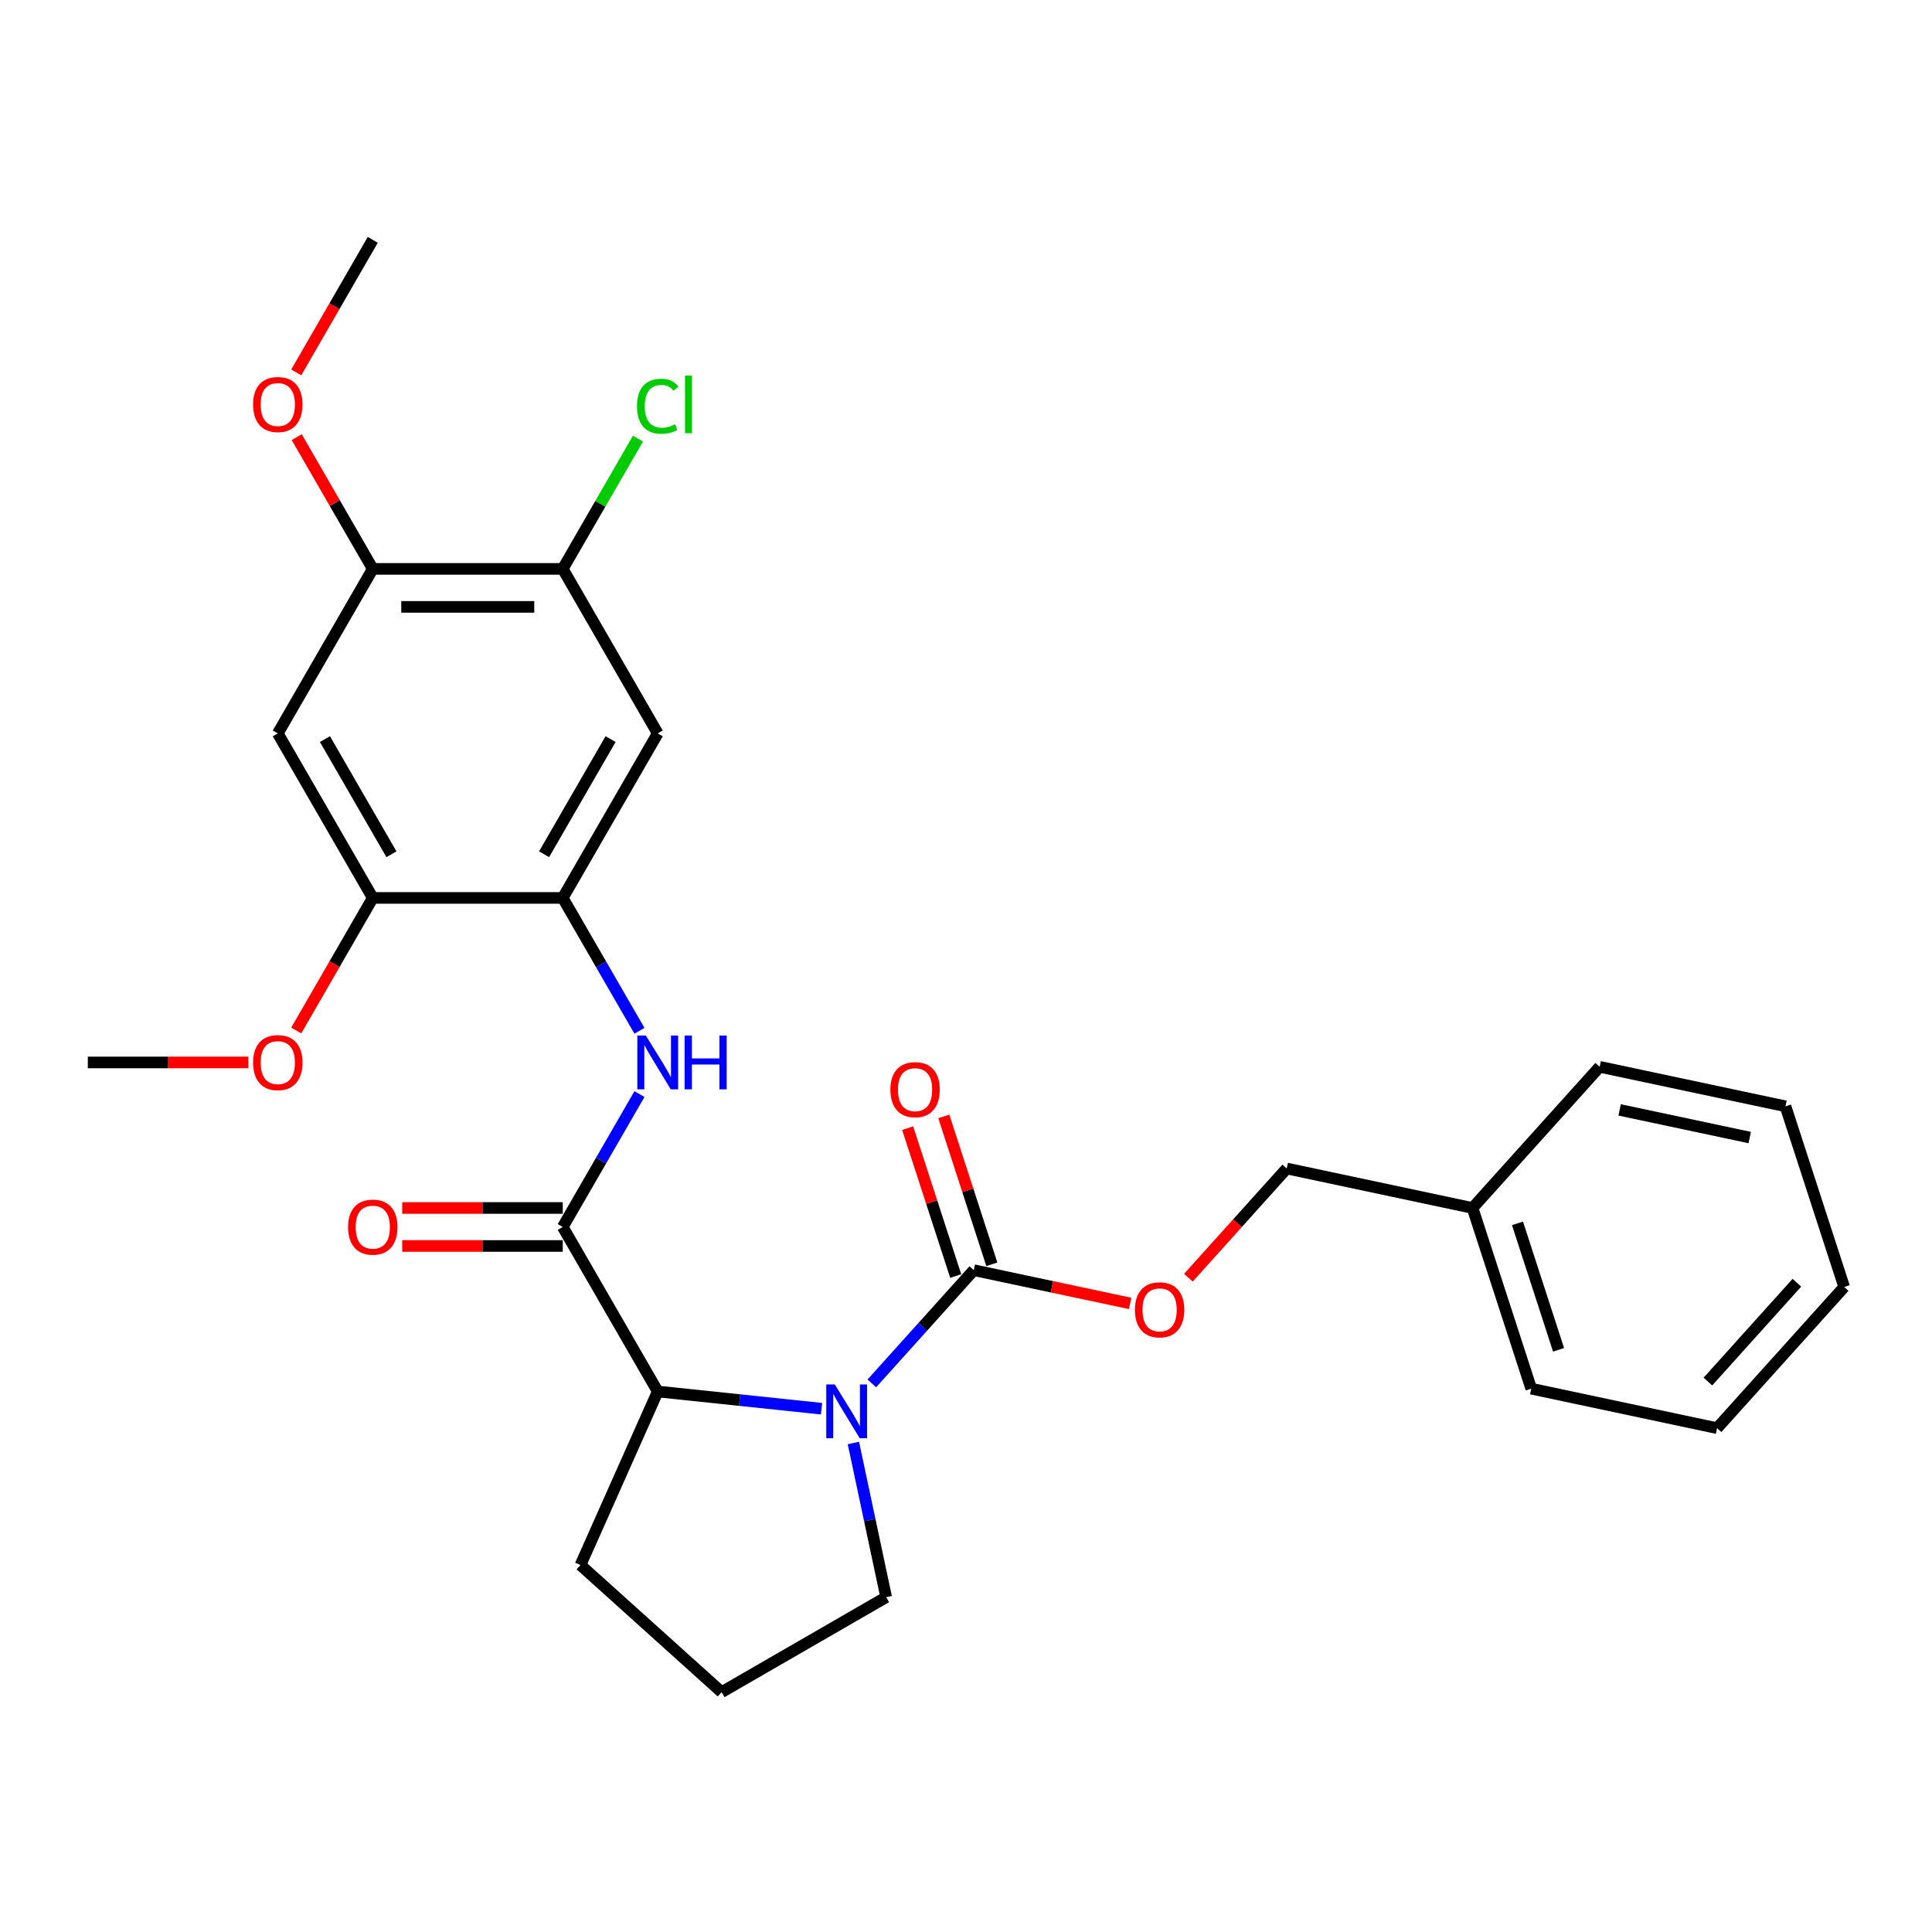 <?xml version='1.0' encoding='iso-8859-1'?>
<svg version='1.1' baseProfile='full'
              xmlns='http://www.w3.org/2000/svg'
                      xmlns:rdkit='http://www.rdkit.org/xml'
                      xmlns:xlink='http://www.w3.org/1999/xlink'
                  xml:space='preserve'
width='1000px' height='1000px' viewBox='0 0 1000 1000'>
<!-- END OF HEADER -->
<rect style='opacity:1.0;fill:#FFFFFF;stroke:none' width='1000' height='1000' x='0' y='0'> </rect>
<path class='bond-1' d='M 451.252,716.052 L 477.64,686.745' style='fill:none;fill-rule:evenodd;stroke:#0000FF;stroke-width:6px;stroke-linecap:butt;stroke-linejoin:miter;stroke-opacity:1' />
<path class='bond-1' d='M 477.64,686.745 L 504.028,657.438' style='fill:none;fill-rule:evenodd;stroke:#000000;stroke-width:6px;stroke-linecap:butt;stroke-linejoin:miter;stroke-opacity:1' />
<path class='bond-2' d='M 425.214,729.143 L 382.828,724.688' style='fill:none;fill-rule:evenodd;stroke:#0000FF;stroke-width:6px;stroke-linecap:butt;stroke-linejoin:miter;stroke-opacity:1' />
<path class='bond-2' d='M 382.828,724.688 L 340.442,720.233' style='fill:none;fill-rule:evenodd;stroke:#000000;stroke-width:6px;stroke-linecap:butt;stroke-linejoin:miter;stroke-opacity:1' />
<path class='bond-13' d='M 441.715,746.893 L 450.196,786.792' style='fill:none;fill-rule:evenodd;stroke:#0000FF;stroke-width:6px;stroke-linecap:butt;stroke-linejoin:miter;stroke-opacity:1' />
<path class='bond-13' d='M 450.196,786.792 L 458.677,826.692' style='fill:none;fill-rule:evenodd;stroke:#000000;stroke-width:6px;stroke-linecap:butt;stroke-linejoin:miter;stroke-opacity:1' />
<path class='bond-0' d='M 291.278,635.077 L 340.442,720.233' style='fill:none;fill-rule:evenodd;stroke:#000000;stroke-width:6px;stroke-linecap:butt;stroke-linejoin:miter;stroke-opacity:1' />
<path class='bond-3' d='M 291.278,635.077 L 311.131,600.69' style='fill:none;fill-rule:evenodd;stroke:#000000;stroke-width:6px;stroke-linecap:butt;stroke-linejoin:miter;stroke-opacity:1' />
<path class='bond-3' d='M 311.131,600.69 L 330.984,566.303' style='fill:none;fill-rule:evenodd;stroke:#0000FF;stroke-width:6px;stroke-linecap:butt;stroke-linejoin:miter;stroke-opacity:1' />
<path class='bond-11' d='M 291.278,625.245 L 249.734,625.245' style='fill:none;fill-rule:evenodd;stroke:#000000;stroke-width:6px;stroke-linecap:butt;stroke-linejoin:miter;stroke-opacity:1' />
<path class='bond-11' d='M 249.734,625.245 L 208.19,625.245' style='fill:none;fill-rule:evenodd;stroke:#FF0000;stroke-width:6px;stroke-linecap:butt;stroke-linejoin:miter;stroke-opacity:1' />
<path class='bond-11' d='M 291.278,644.91 L 249.734,644.91' style='fill:none;fill-rule:evenodd;stroke:#000000;stroke-width:6px;stroke-linecap:butt;stroke-linejoin:miter;stroke-opacity:1' />
<path class='bond-11' d='M 249.734,644.91 L 208.19,644.91' style='fill:none;fill-rule:evenodd;stroke:#FF0000;stroke-width:6px;stroke-linecap:butt;stroke-linejoin:miter;stroke-opacity:1' />
<path class='bond-10' d='M 504.028,657.438 L 544.498,666.041' style='fill:none;fill-rule:evenodd;stroke:#000000;stroke-width:6px;stroke-linecap:butt;stroke-linejoin:miter;stroke-opacity:1' />
<path class='bond-10' d='M 544.498,666.041 L 584.968,674.643' style='fill:none;fill-rule:evenodd;stroke:#FF0000;stroke-width:6px;stroke-linecap:butt;stroke-linejoin:miter;stroke-opacity:1' />
<path class='bond-12' d='M 513.38,654.4 L 500.944,616.127' style='fill:none;fill-rule:evenodd;stroke:#000000;stroke-width:6px;stroke-linecap:butt;stroke-linejoin:miter;stroke-opacity:1' />
<path class='bond-12' d='M 500.944,616.127 L 488.509,577.855' style='fill:none;fill-rule:evenodd;stroke:#FF0000;stroke-width:6px;stroke-linecap:butt;stroke-linejoin:miter;stroke-opacity:1' />
<path class='bond-12' d='M 494.676,660.477 L 482.241,622.204' style='fill:none;fill-rule:evenodd;stroke:#000000;stroke-width:6px;stroke-linecap:butt;stroke-linejoin:miter;stroke-opacity:1' />
<path class='bond-12' d='M 482.241,622.204 L 469.805,583.932' style='fill:none;fill-rule:evenodd;stroke:#FF0000;stroke-width:6px;stroke-linecap:butt;stroke-linejoin:miter;stroke-opacity:1' />
<path class='bond-18' d='M 340.442,720.233 L 300.448,810.061' style='fill:none;fill-rule:evenodd;stroke:#000000;stroke-width:6px;stroke-linecap:butt;stroke-linejoin:miter;stroke-opacity:1' />
<path class='bond-4' d='M 330.984,533.54 L 311.131,499.153' style='fill:none;fill-rule:evenodd;stroke:#0000FF;stroke-width:6px;stroke-linecap:butt;stroke-linejoin:miter;stroke-opacity:1' />
<path class='bond-4' d='M 311.131,499.153 L 291.278,464.766' style='fill:none;fill-rule:evenodd;stroke:#000000;stroke-width:6px;stroke-linecap:butt;stroke-linejoin:miter;stroke-opacity:1' />
<path class='bond-5' d='M 291.278,464.766 L 340.442,379.61' style='fill:none;fill-rule:evenodd;stroke:#000000;stroke-width:6px;stroke-linecap:butt;stroke-linejoin:miter;stroke-opacity:1' />
<path class='bond-5' d='M 281.621,442.16 L 316.037,382.551' style='fill:none;fill-rule:evenodd;stroke:#000000;stroke-width:6px;stroke-linecap:butt;stroke-linejoin:miter;stroke-opacity:1' />
<path class='bond-7' d='M 291.278,464.766 L 192.948,464.766' style='fill:none;fill-rule:evenodd;stroke:#000000;stroke-width:6px;stroke-linecap:butt;stroke-linejoin:miter;stroke-opacity:1' />
<path class='bond-8' d='M 340.442,379.61 L 291.278,294.455' style='fill:none;fill-rule:evenodd;stroke:#000000;stroke-width:6px;stroke-linecap:butt;stroke-linejoin:miter;stroke-opacity:1' />
<path class='bond-6' d='M 143.784,379.61 L 192.948,464.766' style='fill:none;fill-rule:evenodd;stroke:#000000;stroke-width:6px;stroke-linecap:butt;stroke-linejoin:miter;stroke-opacity:1' />
<path class='bond-6' d='M 168.19,382.551 L 202.605,442.16' style='fill:none;fill-rule:evenodd;stroke:#000000;stroke-width:6px;stroke-linecap:butt;stroke-linejoin:miter;stroke-opacity:1' />
<path class='bond-9' d='M 143.784,379.61 L 192.948,294.455' style='fill:none;fill-rule:evenodd;stroke:#000000;stroke-width:6px;stroke-linecap:butt;stroke-linejoin:miter;stroke-opacity:1' />
<path class='bond-16' d='M 192.948,464.766 L 173.141,499.074' style='fill:none;fill-rule:evenodd;stroke:#000000;stroke-width:6px;stroke-linecap:butt;stroke-linejoin:miter;stroke-opacity:1' />
<path class='bond-16' d='M 173.141,499.074 L 153.333,533.383' style='fill:none;fill-rule:evenodd;stroke:#FF0000;stroke-width:6px;stroke-linecap:butt;stroke-linejoin:miter;stroke-opacity:1' />
<path class='bond-14' d='M 291.278,294.455 L 310.739,260.746' style='fill:none;fill-rule:evenodd;stroke:#000000;stroke-width:6px;stroke-linecap:butt;stroke-linejoin:miter;stroke-opacity:1' />
<path class='bond-14' d='M 310.739,260.746 L 330.201,227.038' style='fill:none;fill-rule:evenodd;stroke:#00CC00;stroke-width:6px;stroke-linecap:butt;stroke-linejoin:miter;stroke-opacity:1' />
<path class='bond-29' d='M 291.278,294.455 L 192.948,294.455' style='fill:none;fill-rule:evenodd;stroke:#000000;stroke-width:6px;stroke-linecap:butt;stroke-linejoin:miter;stroke-opacity:1' />
<path class='bond-29' d='M 276.528,314.121 L 207.698,314.121' style='fill:none;fill-rule:evenodd;stroke:#000000;stroke-width:6px;stroke-linecap:butt;stroke-linejoin:miter;stroke-opacity:1' />
<path class='bond-17' d='M 192.948,294.455 L 173.265,260.363' style='fill:none;fill-rule:evenodd;stroke:#000000;stroke-width:6px;stroke-linecap:butt;stroke-linejoin:miter;stroke-opacity:1' />
<path class='bond-17' d='M 173.265,260.363 L 153.582,226.271' style='fill:none;fill-rule:evenodd;stroke:#FF0000;stroke-width:6px;stroke-linecap:butt;stroke-linejoin:miter;stroke-opacity:1' />
<path class='bond-15' d='M 615.1,661.343 L 640.552,633.076' style='fill:none;fill-rule:evenodd;stroke:#FF0000;stroke-width:6px;stroke-linecap:butt;stroke-linejoin:miter;stroke-opacity:1' />
<path class='bond-15' d='M 640.552,633.076 L 666.004,604.809' style='fill:none;fill-rule:evenodd;stroke:#000000;stroke-width:6px;stroke-linecap:butt;stroke-linejoin:miter;stroke-opacity:1' />
<path class='bond-20' d='M 458.677,826.692 L 373.521,875.856' style='fill:none;fill-rule:evenodd;stroke:#000000;stroke-width:6px;stroke-linecap:butt;stroke-linejoin:miter;stroke-opacity:1' />
<path class='bond-19' d='M 666.004,604.809 L 762.184,625.253' style='fill:none;fill-rule:evenodd;stroke:#000000;stroke-width:6px;stroke-linecap:butt;stroke-linejoin:miter;stroke-opacity:1' />
<path class='bond-22' d='M 128.543,549.922 L 86.999,549.922' style='fill:none;fill-rule:evenodd;stroke:#FF0000;stroke-width:6px;stroke-linecap:butt;stroke-linejoin:miter;stroke-opacity:1' />
<path class='bond-22' d='M 86.999,549.922 L 45.455,549.922' style='fill:none;fill-rule:evenodd;stroke:#000000;stroke-width:6px;stroke-linecap:butt;stroke-linejoin:miter;stroke-opacity:1' />
<path class='bond-21' d='M 153.333,192.76 L 173.141,158.452' style='fill:none;fill-rule:evenodd;stroke:#FF0000;stroke-width:6px;stroke-linecap:butt;stroke-linejoin:miter;stroke-opacity:1' />
<path class='bond-21' d='M 173.141,158.452 L 192.948,124.144' style='fill:none;fill-rule:evenodd;stroke:#000000;stroke-width:6px;stroke-linecap:butt;stroke-linejoin:miter;stroke-opacity:1' />
<path class='bond-28' d='M 300.448,810.061 L 373.521,875.856' style='fill:none;fill-rule:evenodd;stroke:#000000;stroke-width:6px;stroke-linecap:butt;stroke-linejoin:miter;stroke-opacity:1' />
<path class='bond-23' d='M 762.184,625.253 L 792.57,718.77' style='fill:none;fill-rule:evenodd;stroke:#000000;stroke-width:6px;stroke-linecap:butt;stroke-linejoin:miter;stroke-opacity:1' />
<path class='bond-23' d='M 785.446,633.204 L 806.715,698.665' style='fill:none;fill-rule:evenodd;stroke:#000000;stroke-width:6px;stroke-linecap:butt;stroke-linejoin:miter;stroke-opacity:1' />
<path class='bond-24' d='M 762.184,625.253 L 827.979,552.18' style='fill:none;fill-rule:evenodd;stroke:#000000;stroke-width:6px;stroke-linecap:butt;stroke-linejoin:miter;stroke-opacity:1' />
<path class='bond-26' d='M 792.57,718.77 L 888.75,739.214' style='fill:none;fill-rule:evenodd;stroke:#000000;stroke-width:6px;stroke-linecap:butt;stroke-linejoin:miter;stroke-opacity:1' />
<path class='bond-25' d='M 827.979,552.18 L 924.16,572.624' style='fill:none;fill-rule:evenodd;stroke:#000000;stroke-width:6px;stroke-linecap:butt;stroke-linejoin:miter;stroke-opacity:1' />
<path class='bond-25' d='M 838.318,574.483 L 905.644,588.794' style='fill:none;fill-rule:evenodd;stroke:#000000;stroke-width:6px;stroke-linecap:butt;stroke-linejoin:miter;stroke-opacity:1' />
<path class='bond-27' d='M 924.16,572.624 L 954.545,666.141' style='fill:none;fill-rule:evenodd;stroke:#000000;stroke-width:6px;stroke-linecap:butt;stroke-linejoin:miter;stroke-opacity:1' />
<path class='bond-30' d='M 888.75,739.214 L 954.545,666.141' style='fill:none;fill-rule:evenodd;stroke:#000000;stroke-width:6px;stroke-linecap:butt;stroke-linejoin:miter;stroke-opacity:1' />
<path class='bond-30' d='M 884.005,715.094 L 930.062,663.943' style='fill:none;fill-rule:evenodd;stroke:#000000;stroke-width:6px;stroke-linecap:butt;stroke-linejoin:miter;stroke-opacity:1' />
<path  class='atom-0' d='M 432.078 716.588
L 441.203 731.337
Q 442.107 732.793, 443.562 735.428
Q 445.018 738.063, 445.096 738.22
L 445.096 716.588
L 448.794 716.588
L 448.794 744.435
L 444.978 744.435
L 435.185 728.309
Q 434.044 726.421, 432.825 724.258
Q 431.645 722.094, 431.291 721.426
L 431.291 744.435
L 427.672 744.435
L 427.672 716.588
L 432.078 716.588
' fill='#0000FF'/>
<path  class='atom-4' d='M 334.287 535.998
L 343.412 550.748
Q 344.317 552.203, 345.772 554.838
Q 347.227 557.473, 347.306 557.631
L 347.306 535.998
L 351.003 535.998
L 351.003 563.845
L 347.188 563.845
L 337.394 547.719
Q 336.254 545.831, 335.034 543.668
Q 333.854 541.505, 333.5 540.836
L 333.5 563.845
L 329.882 563.845
L 329.882 535.998
L 334.287 535.998
' fill='#0000FF'/>
<path  class='atom-4' d='M 354.346 535.998
L 358.122 535.998
L 358.122 547.837
L 372.36 547.837
L 372.36 535.998
L 376.136 535.998
L 376.136 563.845
L 372.36 563.845
L 372.36 550.984
L 358.122 550.984
L 358.122 563.845
L 354.346 563.845
L 354.346 535.998
' fill='#0000FF'/>
<path  class='atom-11' d='M 587.426 677.961
Q 587.426 671.274, 590.73 667.538
Q 594.034 663.801, 600.209 663.801
Q 606.384 663.801, 609.688 667.538
Q 612.991 671.274, 612.991 677.961
Q 612.991 684.726, 609.648 688.58
Q 606.305 692.396, 600.209 692.396
Q 594.073 692.396, 590.73 688.58
Q 587.426 684.765, 587.426 677.961
M 600.209 689.249
Q 604.457 689.249, 606.738 686.417
Q 609.058 683.546, 609.058 677.961
Q 609.058 672.494, 606.738 669.741
Q 604.457 666.948, 600.209 666.948
Q 595.961 666.948, 593.64 669.701
Q 591.359 672.454, 591.359 677.961
Q 591.359 683.585, 593.64 686.417
Q 595.961 689.249, 600.209 689.249
' fill='#FF0000'/>
<path  class='atom-12' d='M 180.166 635.156
Q 180.166 628.47, 183.47 624.733
Q 186.773 620.997, 192.948 620.997
Q 199.124 620.997, 202.427 624.733
Q 205.731 628.47, 205.731 635.156
Q 205.731 641.921, 202.388 645.776
Q 199.045 649.591, 192.948 649.591
Q 186.813 649.591, 183.47 645.776
Q 180.166 641.96, 180.166 635.156
M 192.948 646.444
Q 197.196 646.444, 199.478 643.612
Q 201.798 640.741, 201.798 635.156
Q 201.798 629.689, 199.478 626.936
Q 197.196 624.143, 192.948 624.143
Q 188.701 624.143, 186.38 626.896
Q 184.099 629.65, 184.099 635.156
Q 184.099 640.781, 186.38 643.612
Q 188.701 646.444, 192.948 646.444
' fill='#FF0000'/>
<path  class='atom-13' d='M 460.86 564
Q 460.86 557.314, 464.164 553.577
Q 467.468 549.841, 473.643 549.841
Q 479.818 549.841, 483.122 553.577
Q 486.426 557.314, 486.426 564
Q 486.426 570.765, 483.082 574.62
Q 479.739 578.435, 473.643 578.435
Q 467.507 578.435, 464.164 574.62
Q 460.86 570.805, 460.86 564
M 473.643 575.289
Q 477.891 575.289, 480.172 572.457
Q 482.492 569.585, 482.492 564
Q 482.492 558.533, 480.172 555.78
Q 477.891 552.987, 473.643 552.987
Q 469.395 552.987, 467.074 555.741
Q 464.793 558.494, 464.793 564
Q 464.793 569.625, 467.074 572.457
Q 469.395 575.289, 473.643 575.289
' fill='#FF0000'/>
<path  class='atom-15' d='M 329.705 210.263
Q 329.705 203.34, 332.93 199.722
Q 336.195 196.064, 342.37 196.064
Q 348.112 196.064, 351.18 200.115
L 348.584 202.239
Q 346.342 199.289, 342.37 199.289
Q 338.161 199.289, 335.919 202.121
Q 333.717 204.914, 333.717 210.263
Q 333.717 215.769, 335.998 218.601
Q 338.318 221.433, 342.802 221.433
Q 345.87 221.433, 349.449 219.584
L 350.551 222.534
Q 349.095 223.478, 346.893 224.029
Q 344.69 224.58, 342.252 224.58
Q 336.195 224.58, 332.93 220.882
Q 329.705 217.185, 329.705 210.263
' fill='#00CC00'/>
<path  class='atom-15' d='M 354.562 194.373
L 358.181 194.373
L 358.181 224.226
L 354.562 224.226
L 354.562 194.373
' fill='#00CC00'/>
<path  class='atom-17' d='M 131.001 550
Q 131.001 543.314, 134.305 539.578
Q 137.609 535.841, 143.784 535.841
Q 149.959 535.841, 153.263 539.578
Q 156.567 543.314, 156.567 550
Q 156.567 556.765, 153.223 560.62
Q 149.88 564.435, 143.784 564.435
Q 137.648 564.435, 134.305 560.62
Q 131.001 556.805, 131.001 550
M 143.784 561.289
Q 148.032 561.289, 150.313 558.457
Q 152.633 555.586, 152.633 550
Q 152.633 544.533, 150.313 541.78
Q 148.032 538.988, 143.784 538.988
Q 139.536 538.988, 137.215 541.741
Q 134.934 544.494, 134.934 550
Q 134.934 555.625, 137.215 558.457
Q 139.536 561.289, 143.784 561.289
' fill='#FF0000'/>
<path  class='atom-18' d='M 131.001 209.378
Q 131.001 202.691, 134.305 198.955
Q 137.609 195.218, 143.784 195.218
Q 149.959 195.218, 153.263 198.955
Q 156.567 202.691, 156.567 209.378
Q 156.567 216.143, 153.223 219.997
Q 149.88 223.813, 143.784 223.813
Q 137.648 223.813, 134.305 219.997
Q 131.001 216.182, 131.001 209.378
M 143.784 220.666
Q 148.032 220.666, 150.313 217.834
Q 152.633 214.963, 152.633 209.378
Q 152.633 203.911, 150.313 201.158
Q 148.032 198.365, 143.784 198.365
Q 139.536 198.365, 137.215 201.118
Q 134.934 203.871, 134.934 209.378
Q 134.934 215.002, 137.215 217.834
Q 139.536 220.666, 143.784 220.666
' fill='#FF0000'/>
</svg>
